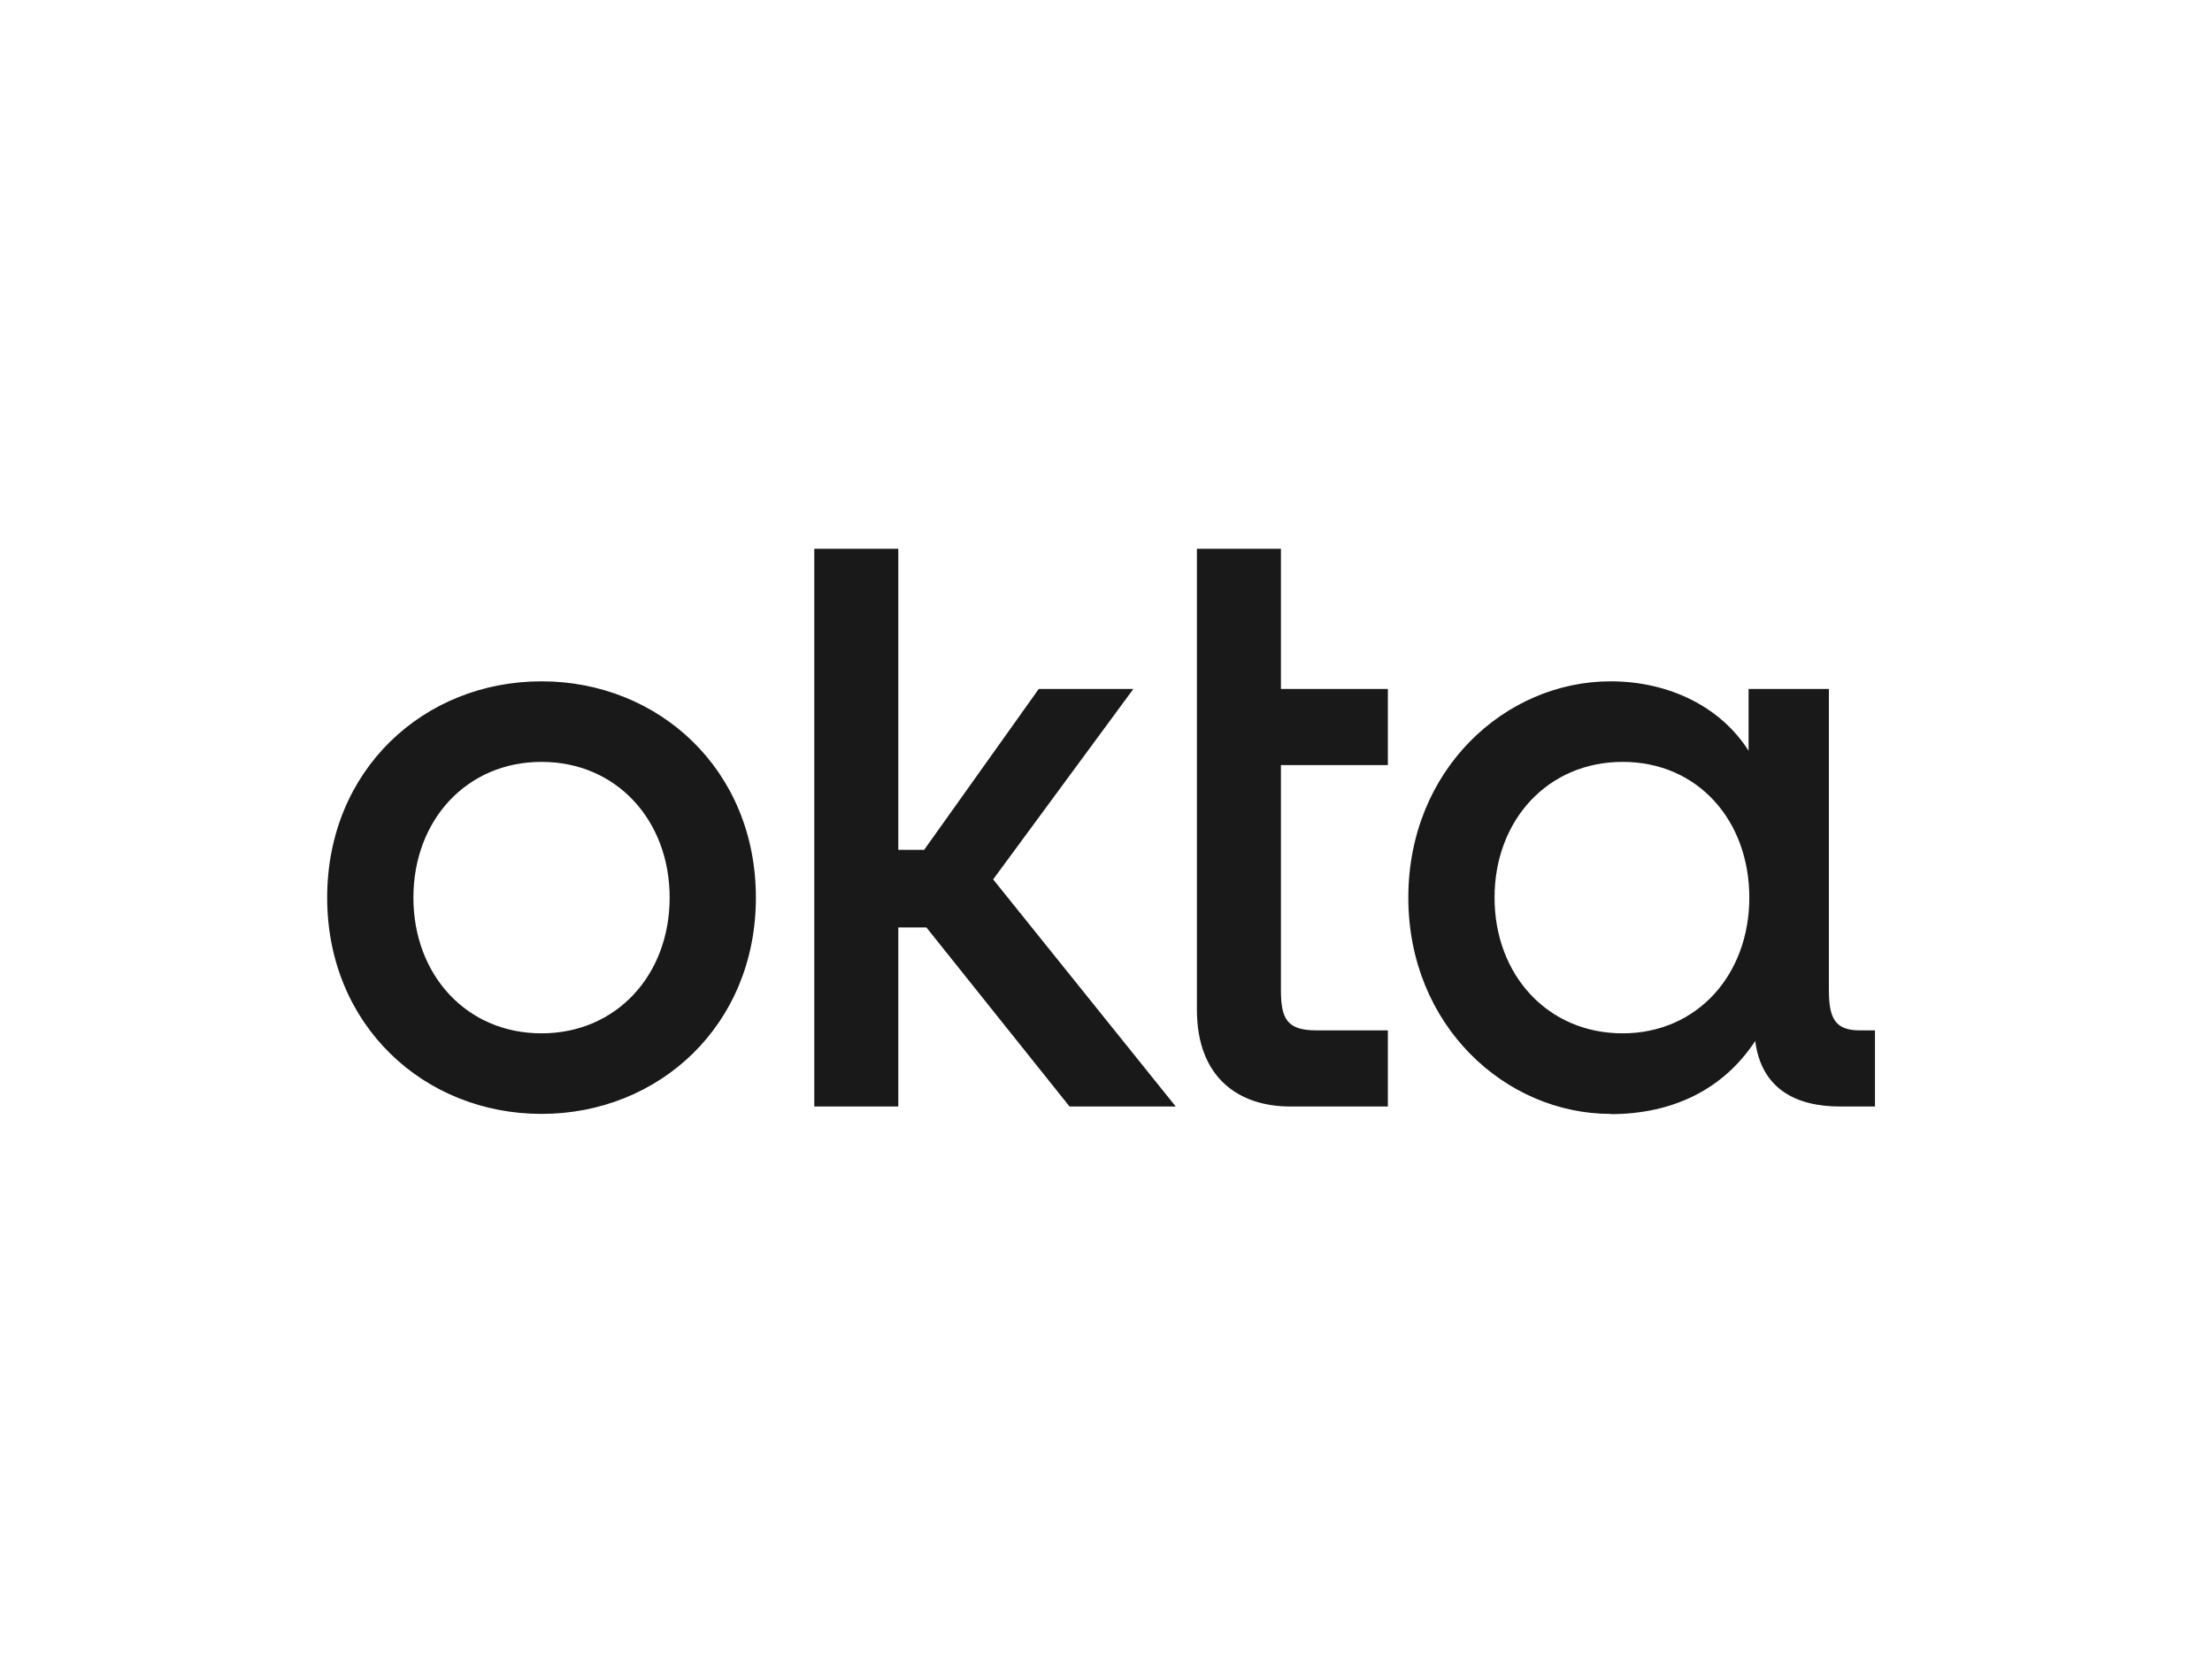 <svg width="101" height="76" viewBox="0 0 101 76" fill="none" xmlns="http://www.w3.org/2000/svg">
<g clip-path="url(#clip0_10551_24329)">
<path d="M74.091 47.191C70.66 47.191 68.241 44.514 68.241 40.992C68.241 37.471 70.66 34.794 74.091 34.794C77.522 34.794 79.874 37.471 79.874 40.992C79.874 44.514 77.489 47.191 74.091 47.191ZM73.54 50.881C76.307 50.881 78.659 49.801 80.144 47.54C80.425 49.734 82.011 50.532 84.014 50.532H85.611V47.056H84.925C83.789 47.056 83.507 46.505 83.507 45.211V31.464H79.84V34.288C78.591 32.307 76.24 31.115 73.54 31.115C68.725 31.115 64.304 35.154 64.304 40.992C64.304 46.831 68.736 50.87 73.54 50.87V50.881ZM54.651 46.111C54.651 49.239 56.586 50.532 58.904 50.532H63.37V47.056H60.119C58.769 47.056 58.487 46.539 58.487 45.211V34.94H63.37V31.464H58.487V25.062H54.651V46.111ZM37.18 50.532H41.016V42.354H42.299L48.835 50.532H53.684L45.347 40.16L51.749 31.464H47.429L42.197 38.81H41.016V25.062H37.18V50.532ZM24.726 31.115C19.36 31.115 14.939 35.154 14.939 40.992C14.939 46.831 19.371 50.87 24.726 50.87C30.081 50.87 34.514 46.831 34.514 40.992C34.514 35.154 30.081 31.115 24.726 31.115ZM24.726 47.191C21.295 47.191 18.876 44.514 18.876 40.992C18.876 37.471 21.295 34.794 24.726 34.794C28.157 34.794 30.576 37.471 30.576 40.992C30.576 44.514 28.157 47.191 24.726 47.191Z" fill="#191919"/>
</g>
<defs>
<clipPath id="clip0_10551_24329">
<rect width="72" height="25.875" fill="white" transform="translate(14.5 25.062)"/>
</clipPath>
</defs>
</svg>
